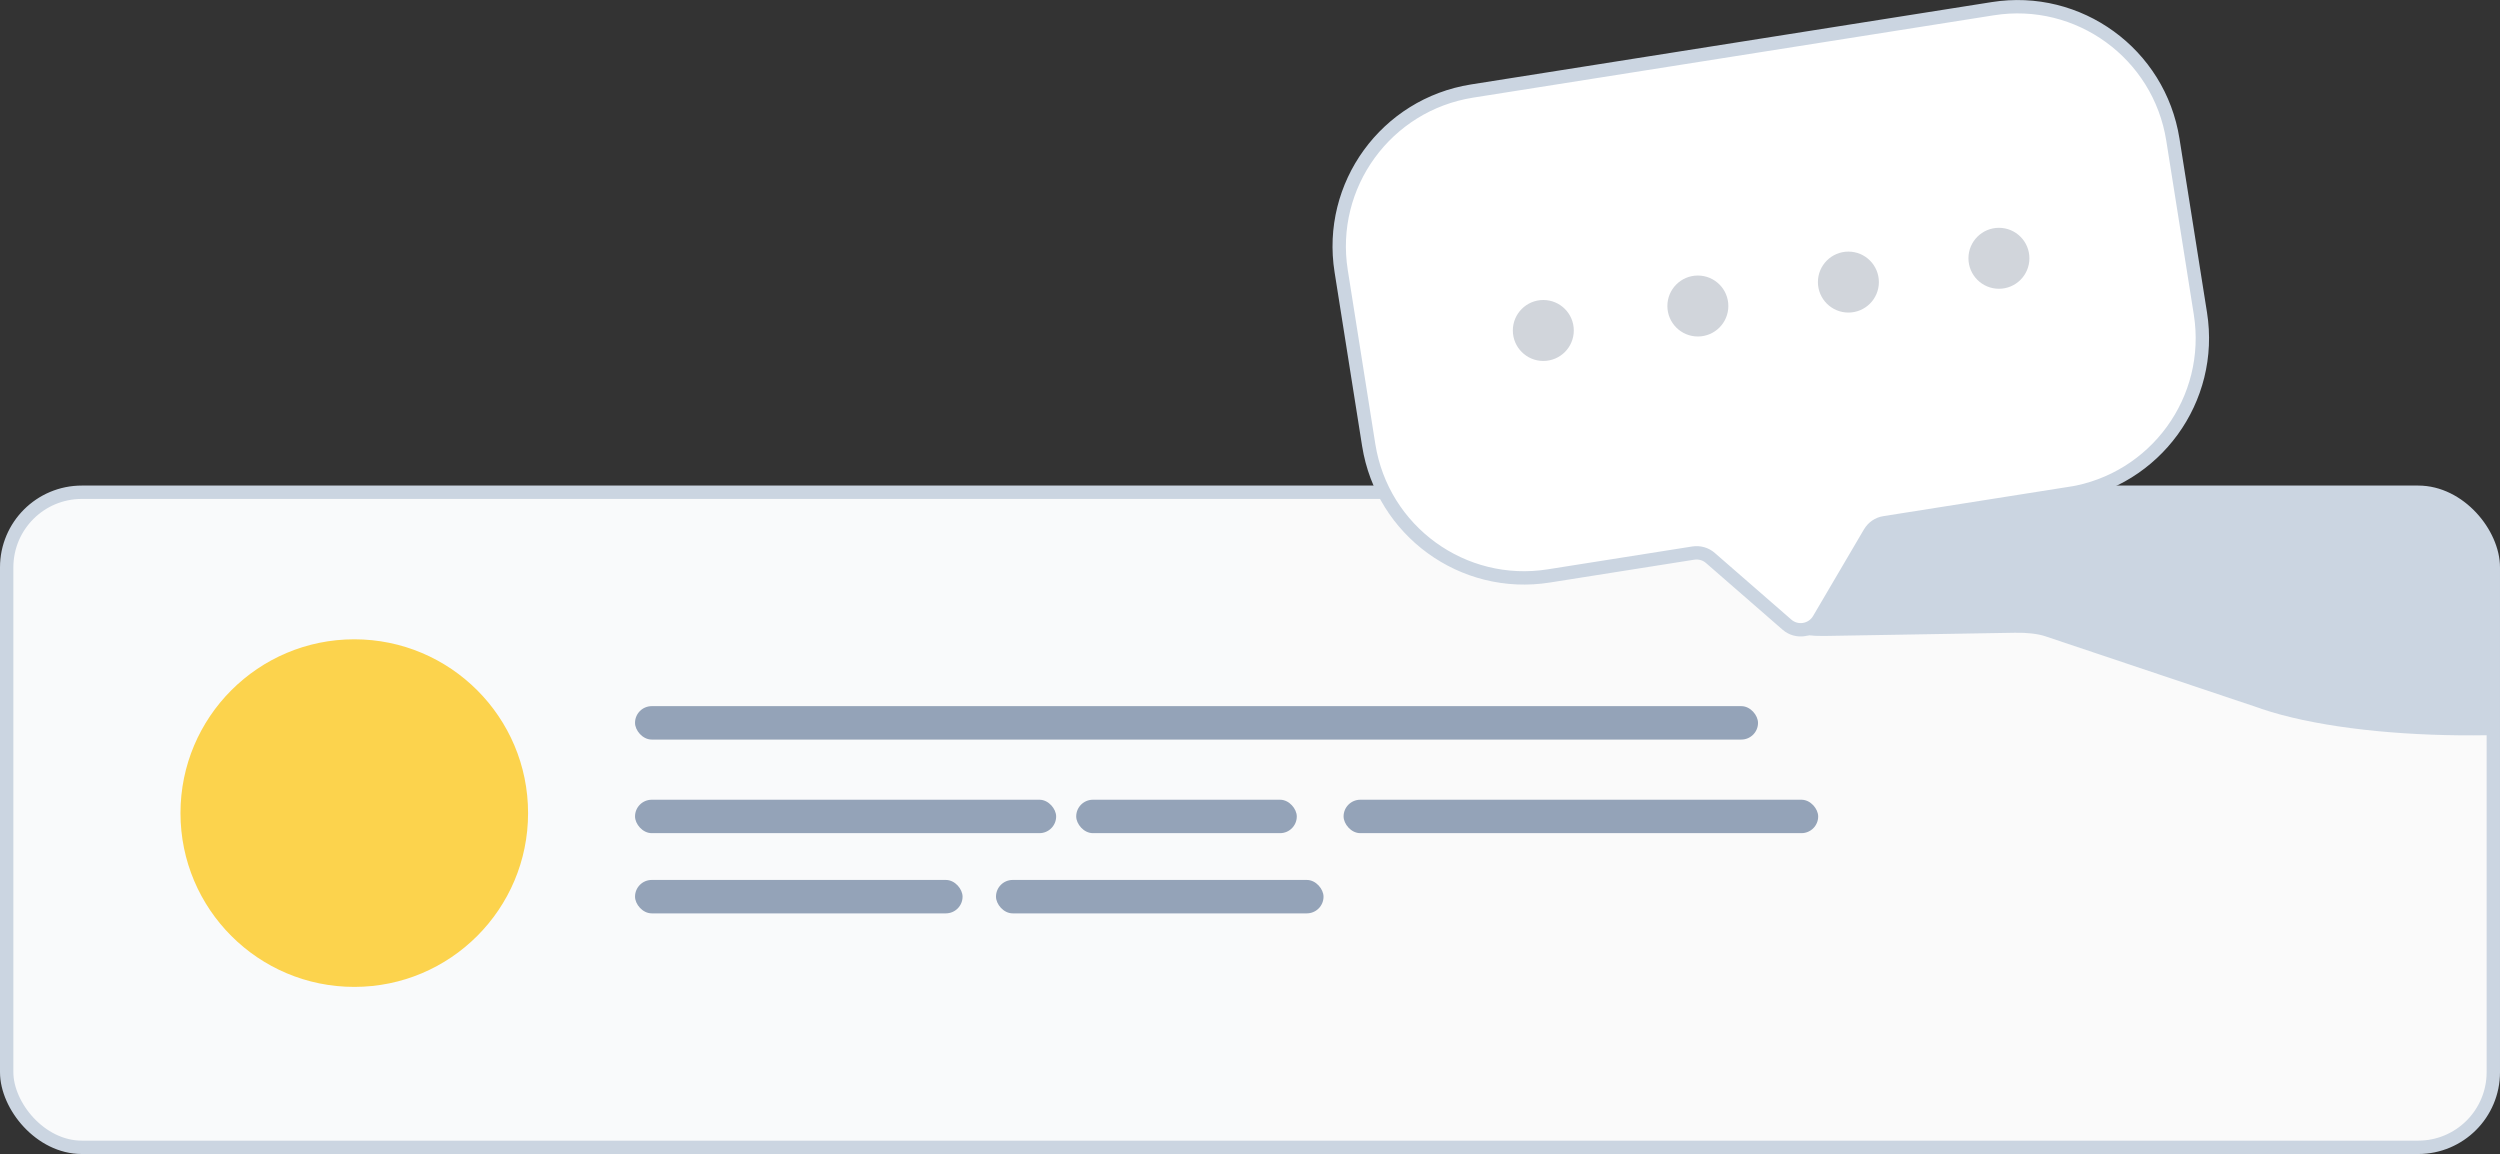 <?xml version="1.0" encoding="UTF-8"?>
<svg id="Layer_2" data-name="Layer 2" xmlns="http://www.w3.org/2000/svg" xmlns:xlink="http://www.w3.org/1999/xlink" viewBox="0 0 187 86.32">
  <rect x="0" y="0" width="187" height="86.32" fill="#333333" stroke="none"/>
  <defs>
    <style>
      .cls-1 {
        fill: none;
      }

      .cls-2 {
        fill: #d1d5db;
      }

      .cls-3 {
        fill: #cbd5e1;
      }

      .cls-4 {
        fill: #fff;
        stroke: #cbd5e1;
      }

      .cls-4, .cls-5 {
        stroke-miterlimit: 10;
      }

      .cls-6 {
        fill: #fcd34d;
      }

      .cls-7 {
        fill: #94a3b8;
      }

      .cls-5 {
        fill: url(#linear-gradient);
        stroke: url(#linear-gradient-2);
      }

      .cls-8 {
        clip-path: url(#clippath);
      }
    </style>
    <linearGradient id="linear-gradient" x1=".5" y1="61.32" x2="186.5" y2="61.32" gradientUnits="userSpaceOnUse">
      <stop offset="0" stop-color="#f9fafb"/>
      <stop offset="1" stop-color="#fafafa"/>
    </linearGradient>
    <linearGradient id="linear-gradient-2" x1="0" y1="61.32" x2="187" y2="61.32" gradientUnits="userSpaceOnUse">
      <stop offset="0" stop-color="#cbd5e1"/>
      <stop offset=".89" stop-color="#cbd5e1"/>
    </linearGradient>
    <clipPath id="clippath">
      <rect class="cls-1" x=".5" y="36.82" width="186" height="49" rx="5.62" ry="5.62"/>
    </clipPath>
  </defs>
  <g id="Layer_2-2" data-name="Layer 2">
    <g>
      <rect class="cls-5" x=".5" y="36.82" width="186" height="49" rx="5.62" ry="5.62"/>
      <circle class="cls-6" cx="26.5" cy="60.82" r="13"/>
      <rect class="cls-7" x="47.5" y="52.82" width="84" height="2.5" rx="1.25" ry="1.25"/>
      <rect class="cls-7" x="47.5" y="59.82" width="31.5" height="2.5" rx="1.25" ry="1.25"/>
      <rect class="cls-7" x="47.5" y="65.82" width="24.5" height="2.5" rx="1.25" ry="1.25"/>
      <rect class="cls-7" x="74.5" y="65.82" width="24.5" height="2.5" rx="1.25" ry="1.25"/>
      <rect class="cls-7" x="80.5" y="59.82" width="16.5" height="2.5" rx="1.25" ry="1.25"/>
      <rect class="cls-7" x="100.5" y="59.82" width="35.5" height="2.5" rx="1.25" ry="1.25"/>
      <g class="cls-8">
        <path class="cls-3" d="M169.14,53.01l-16.16-5.42c-.54-.18-1.38-.28-2.27-.26l-14.25.24c-1.87.03-3.22-.42-2.81-.93l3.18-3.97c.2-.24,0-.49-.54-.67l-12.62-4.24c-7.5-2.52-5.6-6.45,4.24-8.79l19.93-4.74c9.84-2.34,23.89-2.2,31.39.32l45.48,15.26c7.5,2.52,5.6,6.45-4.24,8.79l-19.93,4.74c-9.84,2.34-23.89,2.2-31.39-.32Z"/>
      </g>
      <g>
        <path class="cls-4" d="M154.81,36.91l-13.85,2.19c-.47.07-.87.35-1.11.76l-3.8,6.47c-.5.85-1.65,1.04-2.39.39l-5.72-4.98c-.35-.31-.82-.44-1.28-.37l-10.81,1.71c-6.42,1.02-12.45-3.36-13.47-9.79l-2.06-13.01c-1.02-6.42,3.36-12.45,9.79-13.47L149.06.65c6.42-1.02,12.45,3.36,13.47,9.79l2.06,13.01c1.02,6.42-3.36,12.45-9.79,13.47Z"/>
        <circle class="cls-2" cx="115.44" cy="24.72" r="2.28"/>
        <circle class="cls-2" cx="127" cy="22.89" r="2.28"/>
        <circle class="cls-2" cx="138.26" cy="21.1" r="2.28"/>
        <circle class="cls-2" cx="149.52" cy="19.32" r="2.28"/>
      </g>
    </g>
  </g>
</svg>